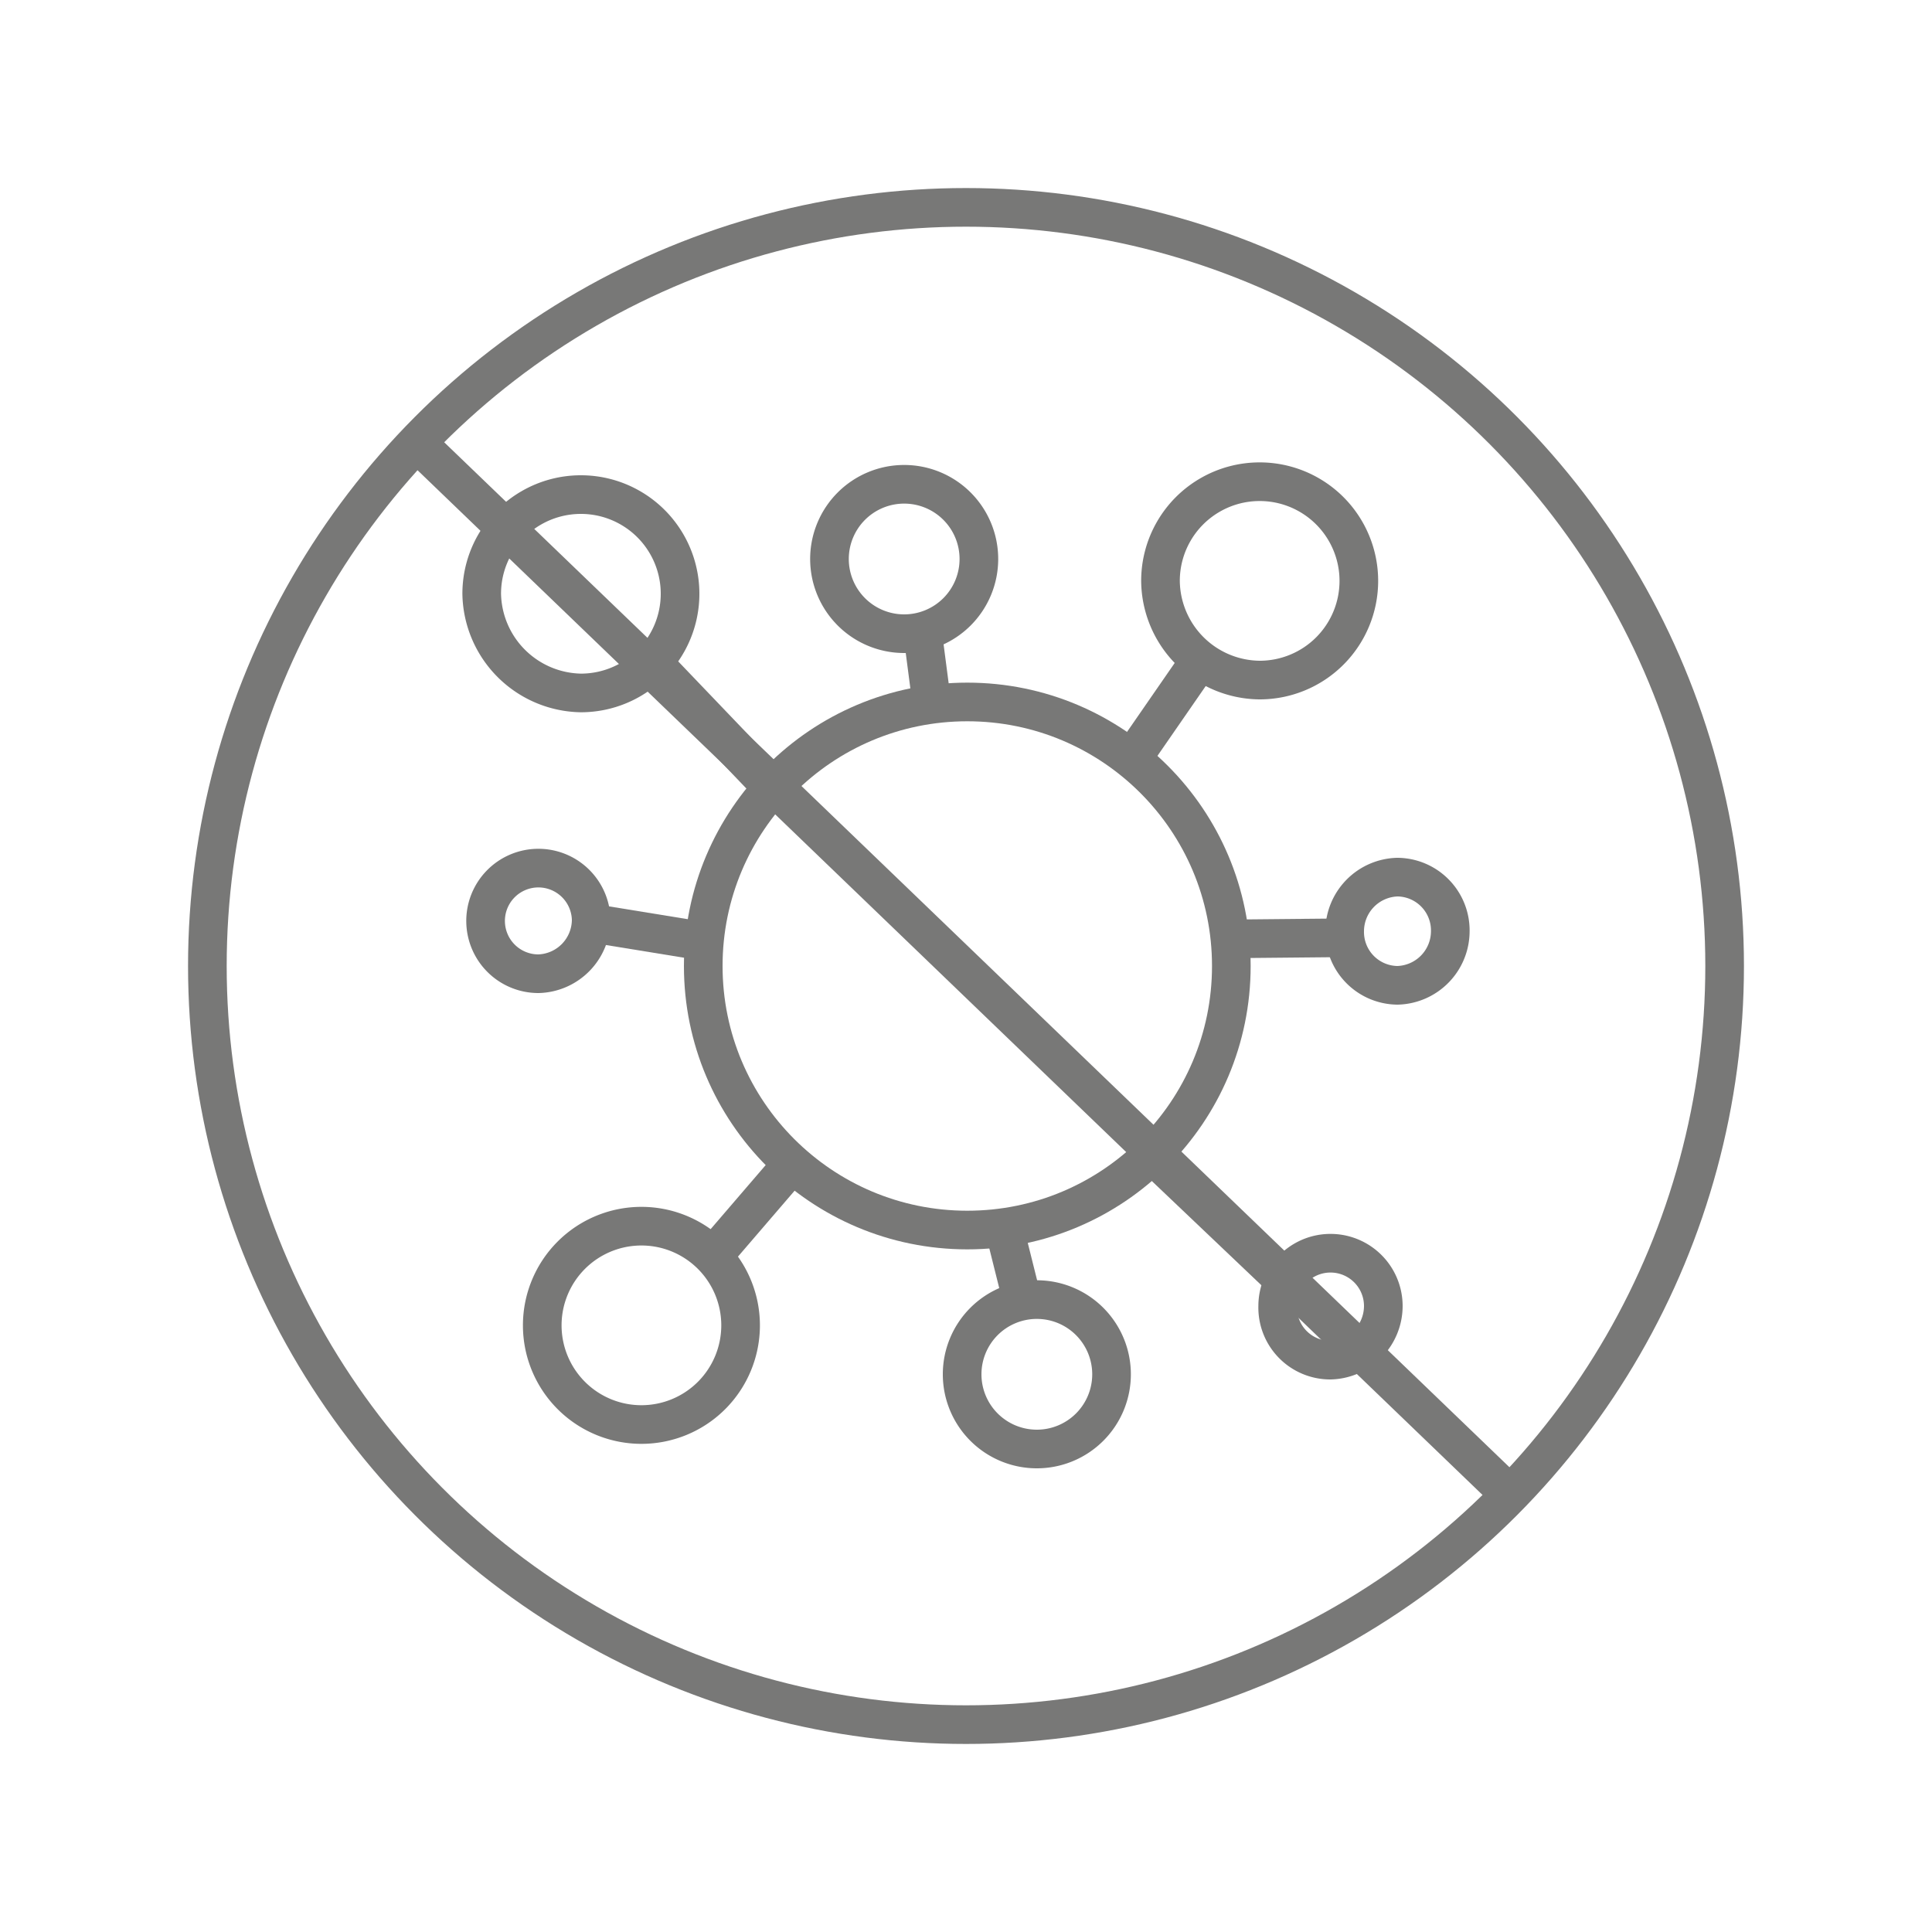 <svg id="Ebene_1" data-name="Ebene 1" xmlns="http://www.w3.org/2000/svg" viewBox="0 0 150 150"><defs><style>.cls-1{fill:none;stroke:#787877;stroke-width:3px;}</style></defs><title>historie3</title><circle class="cls-1" cx="75.1" cy="75" r="20.5"/><path class="cls-1" d="M45.1,53.8a7.7,7.7,0,0,0,7.7-7.7,7.7,7.7,0,0,0-15.4,0A7.84,7.84,0,0,0,45.1,53.8Z"/><path class="cls-1" d="M49.8,110.6a7.7,7.7,0,0,0,7.7-7.7,7.7,7.7,0,1,0-7.7,7.7Z"/><path class="cls-1" d="M97.8,52.8a7.7,7.7,0,0,0,7.7-7.7,7.7,7.7,0,0,0-15.4,0A7.77,7.77,0,0,0,97.8,52.8Z"/><path class="cls-1" d="M70.2,49.2a5.8,5.8,0,1,0-5.8-5.8A5.8,5.8,0,0,0,70.2,49.2Z"/><path class="cls-1" d="M103.3,105.6a4.21,4.21,0,0,0,4.1-4.2,4.1,4.1,0,1,0-8.2,0A4.08,4.08,0,0,0,103.3,105.6Z"/><path class="cls-1" d="M41.8,75.6a4.21,4.21,0,0,0,4.1-4.2,4.1,4.1,0,1,0-4.1,4.2Z"/><path class="cls-1" d="M108.5,76.5a4.21,4.21,0,0,0,4.1-4.2,4.14,4.14,0,0,0-4.1-4.2,4.21,4.21,0,0,0-4.1,4.2A4.14,4.14,0,0,0,108.5,76.5Z"/><path class="cls-1" d="M80.5,112.5a5.8,5.8,0,1,0-5.8-5.8A5.8,5.8,0,0,0,80.5,112.5Z"/><line class="cls-1" x1="51.2" y1="52" x2="60.1" y2="61.3"/><line class="cls-1" x1="45.5" y1="71.6" x2="54.1" y2="73"/><line class="cls-1" x1="79.4" y1="101.1" x2="78.1" y2="95.9"/><line class="cls-1" x1="89.4" y1="89.6" x2="99.6" y2="99.3"/><line class="cls-1" x1="94.7" y1="72.9" x2="105.3" y2="72.8"/><line class="cls-1" x1="87.2" y1="59.9" x2="92.8" y2="51.8"/><line class="cls-1" x1="72.5" y1="55.8" x2="71.6" y2="48.9"/><line class="cls-1" x1="55.2" y1="97.7" x2="60.7" y2="91.3"/><circle class="cls-1" cx="75" cy="75" r="58.9"/><line class="cls-1" x1="32.7" y1="34.7" x2="117.3" y2="116.1"/></svg>